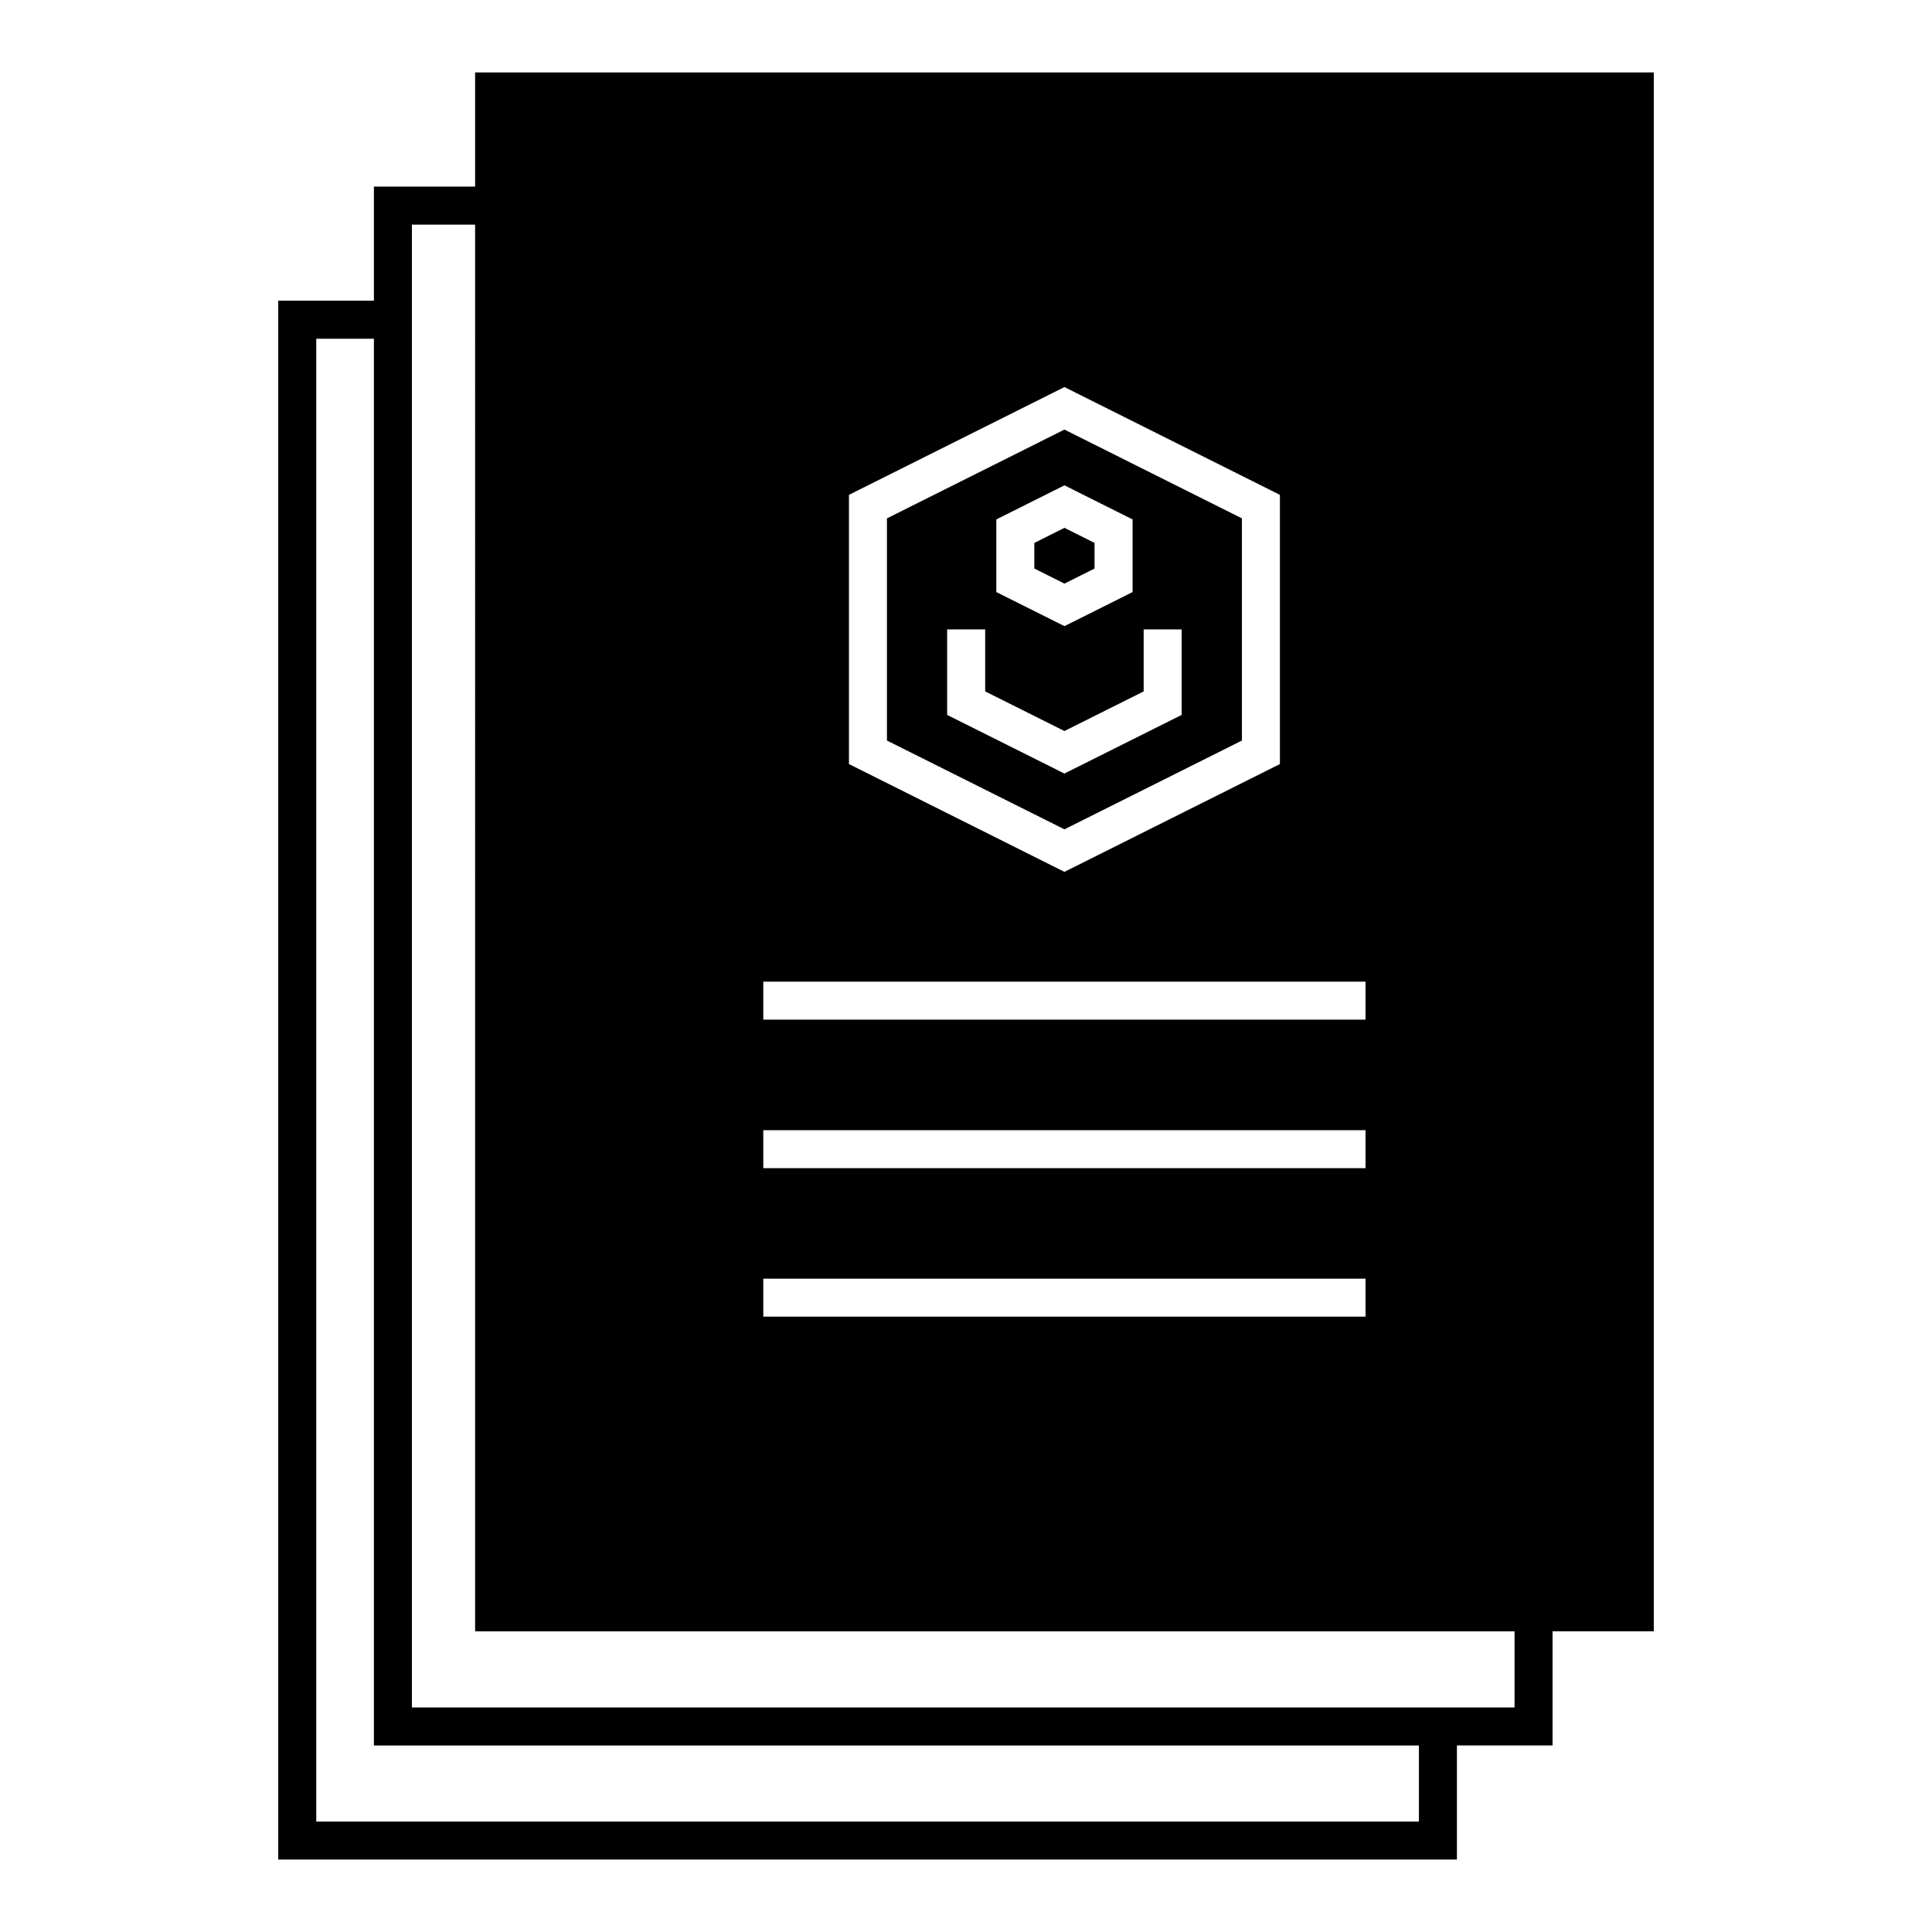 <?xml version="1.0" encoding="UTF-8"?>
<!-- The Best Svg Icon site in the world: iconSvg.co, Visit us! https://iconsvg.co -->
<svg fill="#000000" width="800px" height="800px" version="1.1" viewBox="144 144 512 512" xmlns="http://www.w3.org/2000/svg">
 <path d="m582.27 163.19v413.12h-26.824v30.258h-25.348v30.238h-312.36v-413.12h25.348v-30.238h26.824v-30.258zm-312.36 40.336h-16.75v392.97h292.21v-20.184h-275.46zm-26.824 30.238h-15.27v392.97h292.21v-20.164h-276.94v-372.81zm183 12.812-57.102 28.566v71.34l57.102 28.566 57.102-28.566v-71.34zm0 11.266 47.035 23.527v58.883l-47.035 23.527-47.035-23.527v-58.883zm0 14.777-18.055 9.035v19.246l15.805 7.902 2.254 1.133 18.055-9.035v-19.246l-18.055-9.035zm0 11.266 7.981 3.996v6.789l-7.981 3.996-7.981-3.996v-6.789zm31.074 26.922h-10.078v16.422l-21 10.5-21-10.5v-16.422h-10.078v22.652l31.074 15.539 31.074-15.539v-22.652zm48.719 93.344h-159.6v10.066h159.6zm0 39.359h-159.6v10.066h159.6zm0 39.352h-159.6v10.066h159.6z" fill-rule="evenodd"/>
</svg>